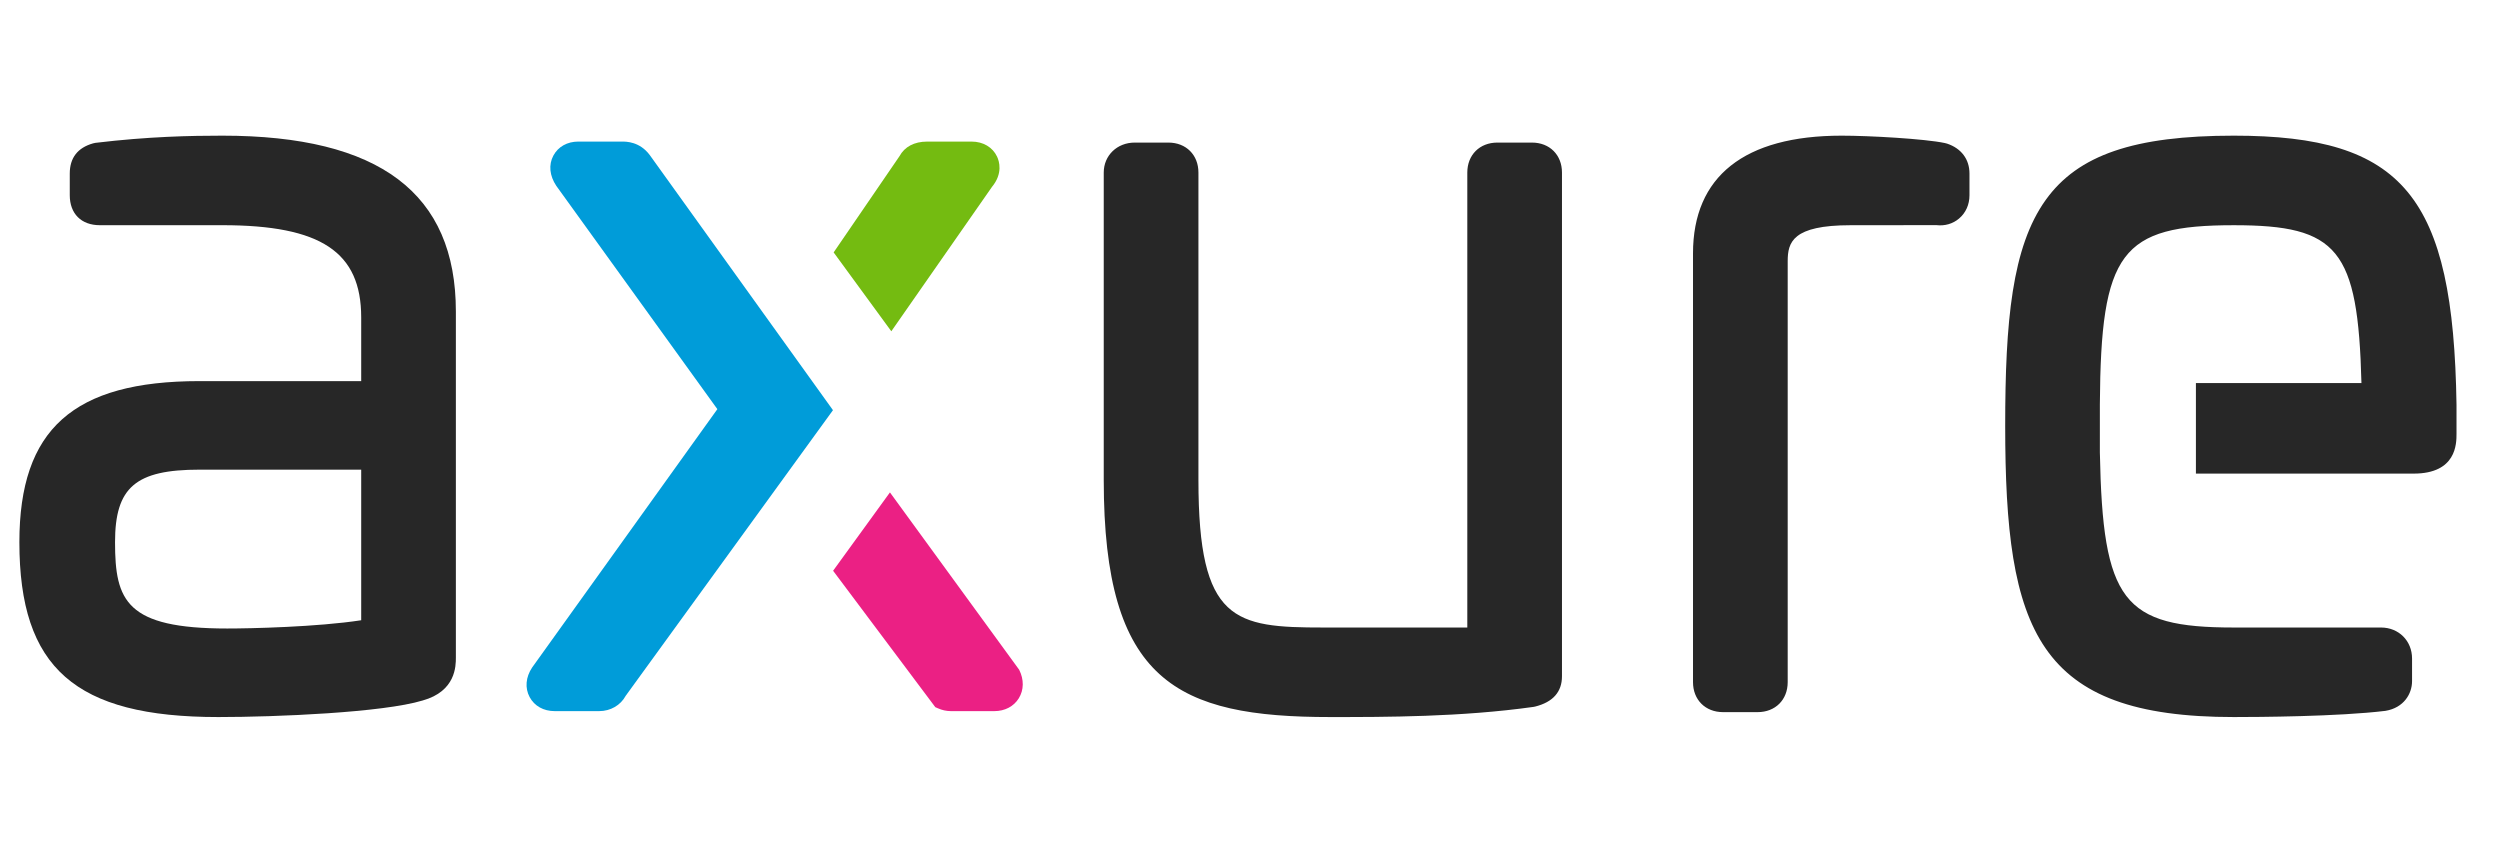 <svg width="129" height="44" viewBox="0 0 129 44" fill="none" xmlns="http://www.w3.org/2000/svg">
<path fill-rule="evenodd" clip-rule="evenodd" d="M115.265 7C110.128 7 107.225 7.992 105.559 10.317C103.818 12.745 103.468 16.577 103.468 21.975C103.468 32.571 105.107 37 115.265 37C116.485 37 120.656 36.977 123.09 36.68C124.038 36.523 124.462 35.797 124.462 35.148V33.978C124.462 33.067 123.774 32.38 122.861 32.38H115.265C109.534 32.38 108.5 31.029 108.353 23.349V20.862C108.402 13.003 109.436 11.621 115.265 11.621C120.641 11.621 121.672 12.847 121.851 19.767H113.309V24.438H124.543C126.756 24.438 126.756 22.89 126.756 22.382V20.891C126.596 10.116 124.018 7 115.265 7ZM100.472 7.412L100.35 7.38C99.304 7.16 96.445 7 95.027 7C90.011 7 87.359 9.101 87.359 13.075V35.199C87.359 36.109 87.996 36.746 88.91 36.746H90.694C91.607 36.746 92.245 36.11 92.245 35.199V13.481C92.245 12.5 92.493 11.621 95.486 11.621L99.918 11.617C100.352 11.668 100.767 11.549 101.085 11.278C101.434 10.985 101.625 10.557 101.625 10.074V8.954C101.625 8.22 101.205 7.658 100.472 7.412ZM79.048 7.357H77.264C76.351 7.357 75.713 7.993 75.713 8.904V32.38H68.292C63.701 32.38 61.839 32.089 61.839 24.772V8.904C61.839 7.993 61.201 7.357 60.288 7.357H58.554C57.642 7.357 56.953 8.022 56.953 8.904V24.772C56.953 35.17 60.724 37 68.648 37C71.499 37 75.403 37 79.126 36.476L79.212 36.459C80.132 36.229 80.598 35.702 80.598 34.894V8.904C80.598 7.993 79.961 7.357 79.048 7.357Z" fill="#272727"/>
<path fill-rule="evenodd" clip-rule="evenodd" d="M51.449 8.083C51.22 7.596 50.729 7.306 50.136 7.306H47.842C47.175 7.306 46.678 7.574 46.415 8.057L43.016 13.024L45.992 17.094L51.188 9.641C51.758 8.948 51.561 8.32 51.449 8.083Z" fill="#74BB11"/>
<path fill-rule="evenodd" clip-rule="evenodd" d="M33.527 8L33.524 7.996C33.005 7.305 32.316 7.305 32.089 7.305H29.846C29.271 7.305 28.8 7.569 28.554 8.029C28.301 8.5 28.355 9.066 28.705 9.59L37.016 21.112L27.459 34.442C27.125 34.943 27.078 35.501 27.33 35.971C27.578 36.431 28.049 36.694 28.622 36.694H30.916C31.506 36.694 32.024 36.388 32.284 35.906L42.981 21.165L33.527 8Z" fill="#009CD9"/>
<path fill-rule="evenodd" clip-rule="evenodd" d="M52.589 34.559L45.921 25.408L42.988 29.451L48.261 36.489L48.399 36.549C48.608 36.643 48.834 36.693 49.064 36.694H51.307C51.849 36.694 52.308 36.454 52.569 36.033C52.836 35.602 52.843 35.065 52.589 34.559Z" fill="#EB2084"/>
<path fill-rule="evenodd" clip-rule="evenodd" d="M18.638 24.234V32.005C16.367 32.354 12.906 32.431 11.726 32.431C6.508 32.431 5.936 31.005 5.936 27.977C5.936 25.143 6.996 24.234 10.299 24.234L18.638 24.234ZM11.472 7C9.859 7 7.66 7.042 4.924 7.371L4.801 7.398C4.003 7.625 3.6 8.149 3.6 8.954V10.073C3.6 11.027 4.194 11.62 5.15 11.62H11.472C16.562 11.62 18.638 12.999 18.638 16.38V19.665H10.299C3.781 19.665 1 22.151 1 27.976C1 34.47 3.879 37 11.268 37C14.261 37 19.77 36.767 21.806 36.146C23.523 35.67 23.523 34.358 23.523 33.927V16.075C23.523 9.969 19.581 7 11.472 7H11.472Z" fill="#272727"/>
</svg>
